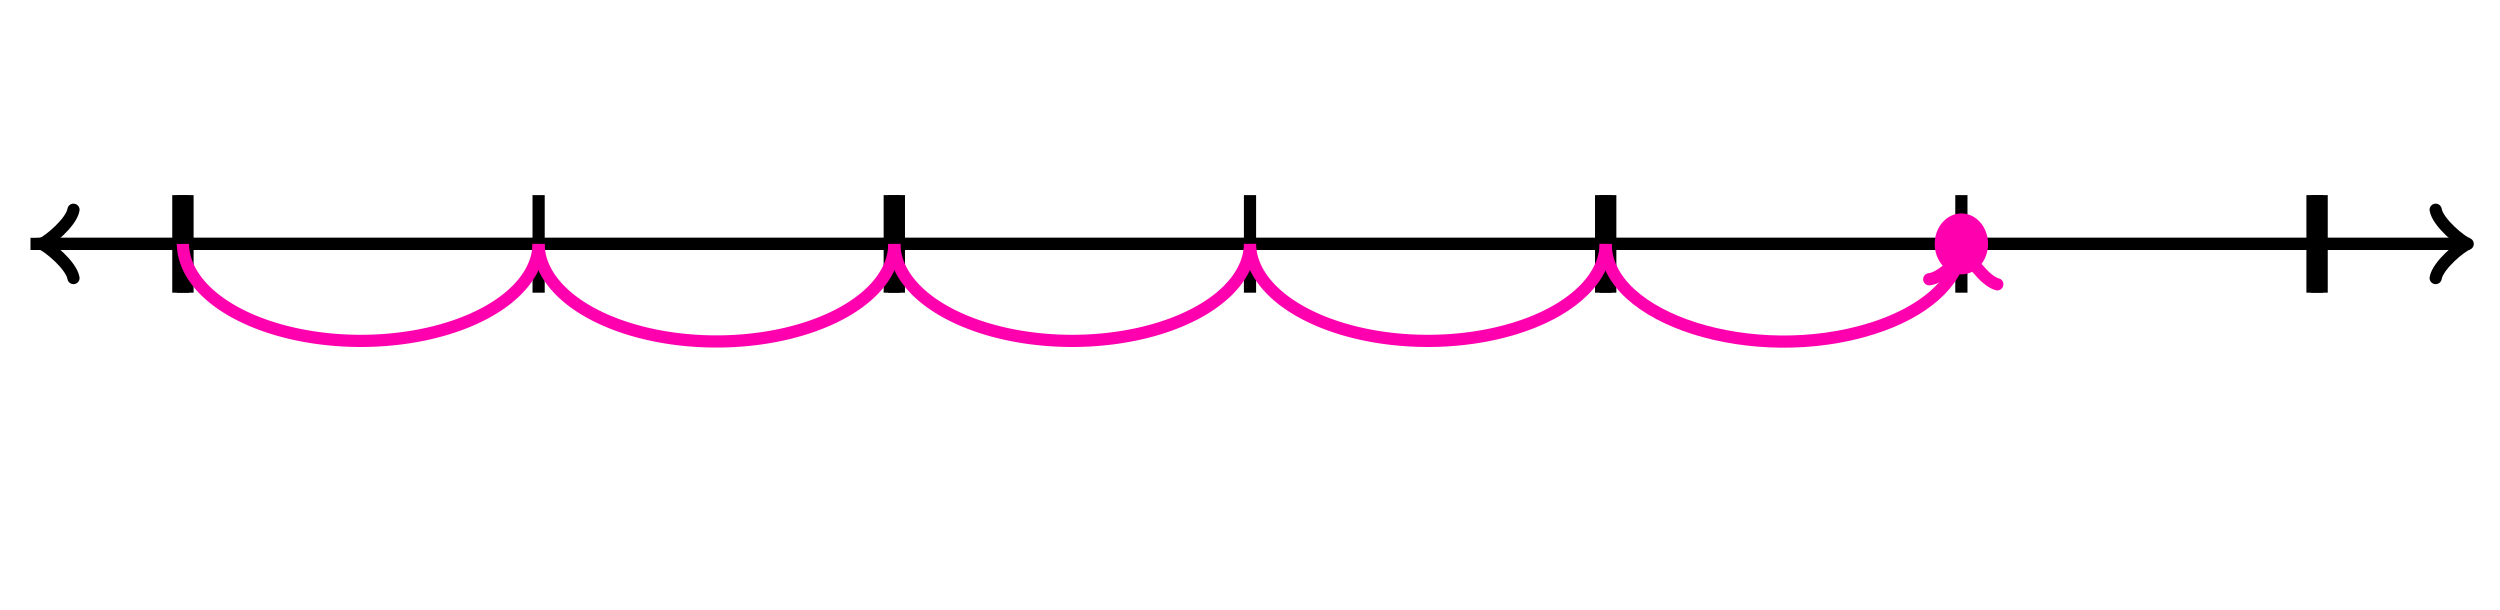 <svg xmlns="http://www.w3.org/2000/svg" version="1.1" width="410" height="100" viewBox="0 0 410 100"><defs/><path fill="none" stroke="#000000" d="M 399.45,45.6 C 399.8,43.5 403.65,40.35 404.7,40 C 403.65,39.65 399.8,36.5 399.45,34.4" transform="" style="stroke-width: 2px;stroke-linejoin: round;stroke-linecap: round" stroke-width="2" stroke-linejoin="round" stroke-linecap="round"/><path fill="none" stroke="#000000" d="M 5,40 S 5,40 403.95,40" style="stroke-width: 2px" stroke-width="2"/><path fill="none" stroke="#000000" d="M 1.55,45.6 C 1.9,43.5 5.75,40.35 6.8,40 C 5.75,39.65 1.9,36.5 1.55,34.4" transform="rotate(180 6.8 40)" style="stroke-width: 2px;stroke-linejoin: round;stroke-linecap: round" stroke-width="2" stroke-linejoin="round" stroke-linecap="round"/><path fill="none" stroke="#000000" d="M 405,40 S 405,40 6.05,40" style="stroke-width: 2px" stroke-width="2"/><path fill="none" stroke="#000000" d="M 30,48 L 30,32" style="stroke-width: 2px" stroke-width="2"/><path fill="none" stroke="#000000" d="M 88.333,48 L 88.333,32" style="stroke-width: 2px" stroke-width="2"/><path fill="none" stroke="#000000" d="M 146.667,48 L 146.667,32" style="stroke-width: 2px" stroke-width="2"/><path fill="none" stroke="#000000" d="M 205,48 L 205,32" style="stroke-width: 2px" stroke-width="2"/><path fill="none" stroke="#000000" d="M 263.333,48 L 263.333,32" style="stroke-width: 2px" stroke-width="2"/><path fill="none" stroke="#000000" d="M 321.667,48 L 321.667,32" style="stroke-width: 2px" stroke-width="2"/><path fill="none" stroke="#000000" d="M 380,48 L 380,32" style="stroke-width: 2px" stroke-width="2"/><path fill="none" stroke="#000000" d="M 30,48 L 30,32" style="stroke-width: 3.5px" stroke-width="3.5"/><path fill="none" stroke="#000000" d="M 146.667,48 L 146.667,32" style="stroke-width: 3.5px" stroke-width="3.5"/><path fill="none" stroke="#000000" d="M 263.333,48 L 263.333,32" style="stroke-width: 3.5px" stroke-width="3.5"/><path fill="none" stroke="#000000" d="M 380,48 L 380,32" style="stroke-width: 3.5px" stroke-width="3.5"/><ellipse cx="321.667" cy="40" rx="4.375" ry="5" fill="#ff00af" stroke="none" style="stroke-width: 2px" stroke-width="2"/><path fill="#ff00af" stroke="#ff00af" d="M 30,40 A 29.167,16 0 0,0 88.333,40" style="stroke-width: 2px;stroke-opacity: 1;fill-opacity: 0" stroke-width="2" stroke-opacity="1" stroke-dasharray="0" fill-opacity="0"/><path fill="#ff00af" stroke="#ff00af" d="M 88.333,40 A 29.167,16 0 0,0 146.667,40" style="stroke-width: 2px;stroke-opacity: 1;fill-opacity: 0" stroke-width="2" stroke-opacity="1" stroke-dasharray="0" fill-opacity="0"/><path fill="#ff00af" stroke="#ff00af" d="M 146.667,40 A 29.167,16 0 0,0 205,40" style="stroke-width: 2px;stroke-opacity: 1;fill-opacity: 0" stroke-width="2" stroke-opacity="1" stroke-dasharray="0" fill-opacity="0"/><path fill="#ff00af" stroke="#ff00af" d="M 205,40 A 29.167,16 0 0,0 263.333,40" style="stroke-width: 2px;stroke-opacity: 1;fill-opacity: 0" stroke-width="2" stroke-opacity="1" stroke-dasharray="0" fill-opacity="0"/><path fill="#ff00af" stroke="#ff00af" d="M 317.113,46.575 C 317.463,44.475 321.313,41.325 322.363,40.975 C 321.313,40.625 317.463,37.475 317.113,35.375" transform="rotate(-85.768 322.363 40.975)" style="stroke-width: 2px;stroke-opacity: 1;fill-opacity: 0;stroke-linejoin: round;stroke-linecap: round" stroke-width="2" stroke-opacity="1" stroke-dasharray="0" fill-opacity="0" stroke-linejoin="round" stroke-linecap="round"/><path fill="#ff00af" stroke="#ff00af" d="M 263.333,40 C 263.333,52.317 287.639,60.015 307.083,53.856 C 315.592,51.162 321.02,46.312 321.613,40.975" style="stroke-width: 2px;stroke-opacity: 1;fill-opacity: 0" stroke-width="2" stroke-opacity="1" stroke-dasharray="0" fill-opacity="0"/></svg>